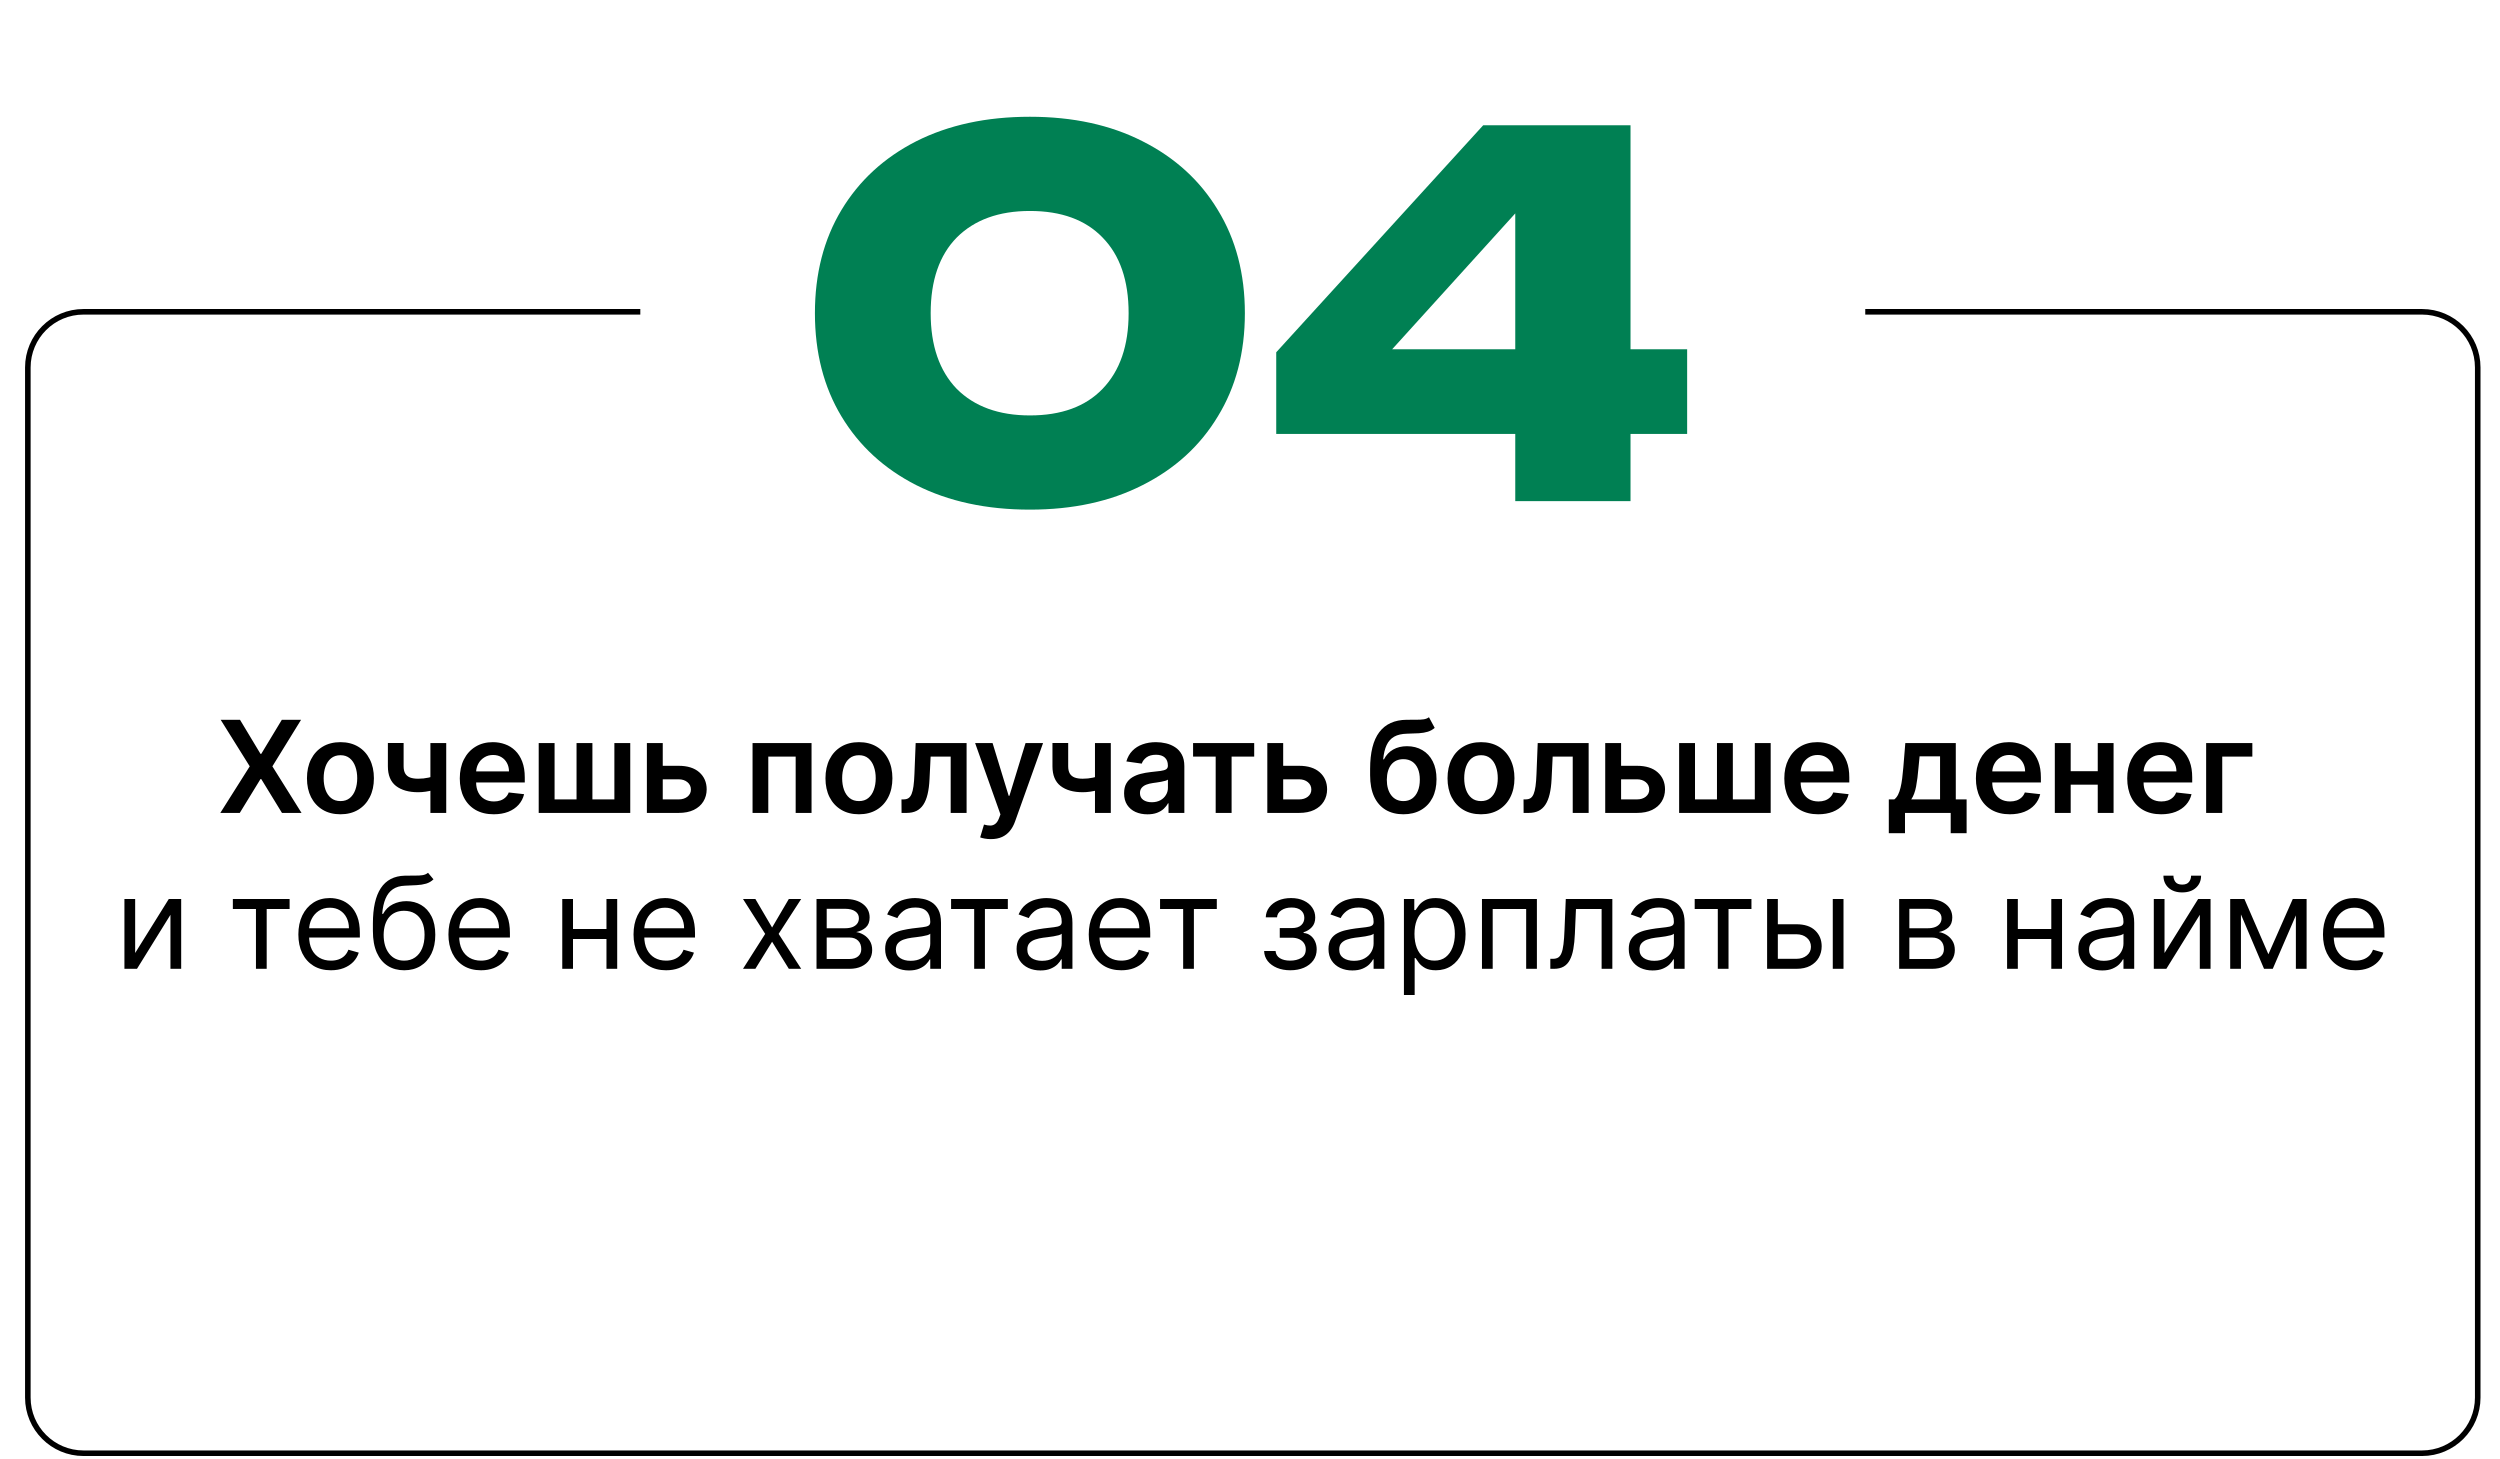 <?xml version="1.0" encoding="UTF-8"?> <svg xmlns="http://www.w3.org/2000/svg" width="449" height="262" viewBox="0 0 449 262" fill="none"><path d="M43.104 129.273L46.788 135.398H46.919L50.618 129.273H54.073L48.919 137.636L54.155 146H50.643L46.919 139.915H46.788L43.063 146H39.568L44.852 137.636L39.633 129.273H43.104ZM61.142 146.245C59.917 146.245 58.855 145.975 57.957 145.436C57.059 144.897 56.362 144.143 55.866 143.174C55.376 142.205 55.131 141.072 55.131 139.776C55.131 138.48 55.376 137.345 55.866 136.37C56.362 135.396 57.059 134.639 57.957 134.1C58.855 133.561 59.917 133.291 61.142 133.291C62.367 133.291 63.429 133.561 64.328 134.1C65.226 134.639 65.92 135.396 66.41 136.37C66.906 137.345 67.154 138.48 67.154 139.776C67.154 141.072 66.906 142.205 66.41 143.174C65.92 144.143 65.226 144.897 64.328 145.436C63.429 145.975 62.367 146.245 61.142 146.245ZM61.159 143.876C61.823 143.876 62.378 143.694 62.825 143.329C63.271 142.959 63.603 142.463 63.821 141.843C64.045 141.222 64.156 140.53 64.156 139.768C64.156 139 64.045 138.306 63.821 137.685C63.603 137.059 63.271 136.561 62.825 136.191C62.378 135.82 61.823 135.635 61.159 135.635C60.478 135.635 59.912 135.82 59.46 136.191C59.013 136.561 58.678 137.059 58.455 137.685C58.237 138.306 58.129 139 58.129 139.768C58.129 140.53 58.237 141.222 58.455 141.843C58.678 142.463 59.013 142.959 59.46 143.329C59.912 143.694 60.478 143.876 61.159 143.876ZM80.142 133.455V146H77.3V133.455H80.142ZM78.811 139.123V141.54C78.49 141.682 78.125 141.81 77.716 141.924C77.314 142.033 76.886 142.12 76.434 142.186C75.988 142.251 75.541 142.284 75.095 142.284C73.418 142.284 72.092 141.908 71.117 141.157C70.148 140.4 69.663 139.221 69.663 137.62V133.438H72.489V137.62C72.489 138.159 72.585 138.592 72.775 138.919C72.966 139.245 73.254 139.485 73.641 139.637C74.027 139.784 74.512 139.858 75.095 139.858C75.748 139.858 76.369 139.793 76.957 139.662C77.545 139.531 78.163 139.352 78.811 139.123ZM88.671 146.245C87.413 146.245 86.327 145.984 85.412 145.461C84.503 144.933 83.803 144.187 83.313 143.223C82.823 142.254 82.578 141.113 82.578 139.801C82.578 138.51 82.823 137.378 83.313 136.403C83.809 135.423 84.5 134.661 85.388 134.116C86.275 133.566 87.318 133.291 88.516 133.291C89.289 133.291 90.019 133.416 90.705 133.667C91.397 133.912 92.006 134.293 92.535 134.81C93.068 135.328 93.487 135.987 93.792 136.787C94.097 137.582 94.25 138.529 94.25 139.629V140.536H83.967V138.543H91.416C91.41 137.977 91.288 137.473 91.048 137.032C90.808 136.585 90.474 136.234 90.043 135.978C89.619 135.722 89.123 135.594 88.557 135.594C87.953 135.594 87.422 135.741 86.964 136.036C86.507 136.324 86.15 136.705 85.894 137.179C85.644 137.647 85.516 138.162 85.51 138.723V140.462C85.51 141.192 85.644 141.818 85.911 142.341C86.177 142.858 86.55 143.256 87.03 143.533C87.509 143.806 88.07 143.942 88.712 143.942C89.142 143.942 89.532 143.882 89.88 143.762C90.229 143.637 90.531 143.454 90.787 143.215C91.043 142.975 91.236 142.679 91.367 142.325L94.127 142.635C93.953 143.365 93.621 144.002 93.131 144.546C92.646 145.085 92.025 145.504 91.269 145.804C90.512 146.098 89.646 146.245 88.671 146.245ZM96.751 133.455H99.602V143.566H103.547V133.455H106.397V143.566H110.342V133.455H113.193V146H96.751V133.455ZM118.181 137.538H121.881C123.482 137.538 124.72 137.928 125.597 138.706C126.474 139.485 126.915 140.506 126.92 141.769C126.915 142.591 126.713 143.321 126.316 143.958C125.924 144.595 125.352 145.096 124.601 145.461C123.855 145.82 122.948 146 121.881 146H116.18V133.455H119.03V143.574H121.881C122.523 143.574 123.052 143.411 123.465 143.084C123.879 142.752 124.086 142.327 124.086 141.81C124.086 141.266 123.879 140.822 123.465 140.479C123.052 140.136 122.523 139.964 121.881 139.964H118.181V137.538ZM135.159 146V133.455H145.753V146H142.902V135.88H137.985V146H135.159ZM154.265 146.245C153.04 146.245 151.978 145.975 151.08 145.436C150.182 144.897 149.485 144.143 148.989 143.174C148.499 142.205 148.254 141.072 148.254 139.776C148.254 138.48 148.499 137.345 148.989 136.37C149.485 135.396 150.182 134.639 151.08 134.1C151.978 133.561 153.04 133.291 154.265 133.291C155.491 133.291 156.552 133.561 157.451 134.1C158.349 134.639 159.043 135.396 159.534 136.37C160.029 137.345 160.277 138.48 160.277 139.776C160.277 141.072 160.029 142.205 159.534 143.174C159.043 144.143 158.349 144.897 157.451 145.436C156.552 145.975 155.491 146.245 154.265 146.245ZM154.282 143.876C154.946 143.876 155.501 143.694 155.948 143.329C156.394 142.959 156.727 142.463 156.944 141.843C157.168 141.222 157.279 140.53 157.279 139.768C157.279 139 157.168 138.306 156.944 137.685C156.727 137.059 156.394 136.561 155.948 136.191C155.501 135.82 154.946 135.635 154.282 135.635C153.601 135.635 153.035 135.82 152.583 136.191C152.136 136.561 151.802 137.059 151.578 137.685C151.36 138.306 151.252 139 151.252 139.768C151.252 140.53 151.36 141.222 151.578 141.843C151.802 142.463 152.136 142.959 152.583 143.329C153.035 143.694 153.601 143.876 154.282 143.876ZM161.92 146L161.904 143.566H162.337C162.664 143.566 162.939 143.493 163.162 143.346C163.385 143.199 163.57 142.953 163.717 142.61C163.864 142.262 163.979 141.794 164.06 141.206C164.142 140.618 164.199 139.885 164.232 139.009L164.452 133.455H173.6V146H170.742V135.88H167.14L166.944 139.923C166.895 140.969 166.778 141.875 166.592 142.643C166.413 143.405 166.157 144.034 165.825 144.53C165.498 145.025 165.087 145.396 164.591 145.641C164.096 145.88 163.51 146 162.835 146H161.92ZM177.966 150.705C177.563 150.705 177.19 150.672 176.847 150.607C176.509 150.547 176.24 150.476 176.038 150.394L176.724 148.091C177.154 148.216 177.538 148.276 177.876 148.271C178.214 148.265 178.51 148.159 178.766 147.952C179.028 147.751 179.248 147.413 179.428 146.939L179.681 146.261L175.132 133.455H178.268L181.159 142.929H181.29L184.189 133.455H187.334L182.311 147.519C182.077 148.183 181.766 148.752 181.38 149.226C180.993 149.705 180.52 150.07 179.959 150.321C179.403 150.577 178.739 150.705 177.966 150.705ZM199.5 133.455V146H196.657V133.455H199.5ZM198.168 139.123V141.54C197.847 141.682 197.482 141.81 197.074 141.924C196.671 142.033 196.244 142.12 195.792 142.186C195.345 142.251 194.899 142.284 194.452 142.284C192.775 142.284 191.449 141.908 190.474 141.157C189.505 140.4 189.021 139.221 189.021 137.62V133.438H191.847V137.62C191.847 138.159 191.942 138.592 192.133 138.919C192.323 139.245 192.612 139.485 192.998 139.637C193.385 139.784 193.869 139.858 194.452 139.858C195.106 139.858 195.726 139.793 196.314 139.662C196.902 139.531 197.52 139.352 198.168 139.123ZM206.085 146.253C205.29 146.253 204.574 146.112 203.937 145.828C203.305 145.54 202.804 145.115 202.434 144.554C202.069 143.993 201.887 143.302 201.887 142.48C201.887 141.772 202.017 141.187 202.279 140.724C202.54 140.261 202.897 139.891 203.349 139.613C203.801 139.335 204.31 139.126 204.876 138.984C205.448 138.837 206.039 138.731 206.648 138.665C207.383 138.589 207.98 138.521 208.437 138.461C208.894 138.396 209.227 138.298 209.434 138.167C209.646 138.031 209.752 137.821 209.752 137.538V137.489C209.752 136.874 209.57 136.398 209.205 136.06C208.84 135.722 208.315 135.554 207.629 135.554C206.904 135.554 206.33 135.712 205.905 136.027C205.486 136.343 205.203 136.716 205.056 137.146L202.295 136.754C202.513 135.992 202.872 135.355 203.373 134.843C203.874 134.326 204.487 133.939 205.211 133.683C205.935 133.422 206.736 133.291 207.612 133.291C208.217 133.291 208.818 133.362 209.417 133.504C210.016 133.645 210.563 133.879 211.059 134.206C211.554 134.527 211.952 134.966 212.251 135.521C212.556 136.076 212.709 136.771 212.709 137.604V146H209.866V144.277H209.768C209.589 144.625 209.336 144.952 209.009 145.257C208.688 145.556 208.282 145.799 207.792 145.984C207.307 146.163 206.738 146.253 206.085 146.253ZM206.853 144.081C207.446 144.081 207.961 143.964 208.396 143.729C208.832 143.49 209.167 143.174 209.401 142.782C209.64 142.39 209.76 141.962 209.76 141.5V140.021C209.668 140.098 209.51 140.168 209.287 140.234C209.069 140.299 208.824 140.356 208.551 140.405C208.279 140.454 208.01 140.498 207.743 140.536C207.476 140.574 207.245 140.607 207.049 140.634C206.608 140.694 206.213 140.792 205.864 140.928C205.516 141.064 205.241 141.255 205.039 141.5C204.838 141.739 204.737 142.05 204.737 142.431C204.737 142.975 204.936 143.386 205.333 143.664C205.731 143.942 206.237 144.081 206.853 144.081ZM214.277 135.88V133.455H225.254V135.88H221.195V146H218.336V135.88H214.277ZM229.61 137.538H233.31C234.91 137.538 236.149 137.928 237.026 138.706C237.902 139.485 238.343 140.506 238.349 141.769C238.343 142.591 238.142 143.321 237.745 143.958C237.352 144.595 236.781 145.096 236.029 145.461C235.283 145.82 234.377 146 233.31 146H227.609V133.455H230.459V143.574H233.31C233.952 143.574 234.48 143.411 234.894 143.084C235.308 142.752 235.515 142.327 235.515 141.81C235.515 141.266 235.308 140.822 234.894 140.479C234.48 140.136 233.952 139.964 233.31 139.964H229.61V137.538ZM256.642 128.815L257.671 130.727C257.307 131.042 256.898 131.271 256.446 131.413C255.994 131.554 255.463 131.647 254.854 131.69C254.249 131.728 253.53 131.756 252.697 131.772C251.761 131.794 250.996 131.971 250.402 132.303C249.809 132.635 249.354 133.139 249.038 133.814C248.722 134.484 248.516 135.339 248.418 136.379H248.556C248.948 135.611 249.498 135.025 250.206 134.623C250.914 134.22 251.745 134.018 252.697 134.018C253.737 134.018 254.655 134.252 255.45 134.721C256.25 135.183 256.874 135.856 257.32 136.738C257.772 137.62 257.998 138.687 257.998 139.94C257.998 141.23 257.756 142.349 257.271 143.297C256.787 144.239 256.098 144.965 255.205 145.477C254.317 145.989 253.264 146.245 252.044 146.245C250.83 146.245 249.773 145.981 248.875 145.453C247.982 144.919 247.29 144.132 246.8 143.092C246.316 142.047 246.073 140.759 246.073 139.229V138.102C246.073 135.151 246.623 132.948 247.723 131.494C248.823 130.04 250.454 129.3 252.616 129.273C253.258 129.262 253.833 129.259 254.339 129.265C254.851 129.27 255.297 129.246 255.679 129.191C256.06 129.137 256.381 129.011 256.642 128.815ZM252.06 143.876C252.665 143.876 253.187 143.721 253.629 143.411C254.07 143.095 254.407 142.649 254.641 142.071C254.881 141.494 255.001 140.811 255.001 140.021C255.001 139.243 254.881 138.581 254.641 138.037C254.402 137.487 254.061 137.067 253.62 136.779C253.179 136.49 252.654 136.346 252.044 136.346C251.587 136.346 251.176 136.428 250.811 136.591C250.446 136.754 250.135 136.994 249.88 137.31C249.624 137.625 249.428 138.009 249.292 138.461C249.155 138.913 249.082 139.433 249.071 140.021C249.071 141.203 249.338 142.142 249.871 142.839C250.405 143.531 251.135 143.876 252.06 143.876ZM265.986 146.245C264.761 146.245 263.699 145.975 262.801 145.436C261.902 144.897 261.205 144.143 260.71 143.174C260.22 142.205 259.975 141.072 259.975 139.776C259.975 138.48 260.22 137.345 260.71 136.37C261.205 135.396 261.902 134.639 262.801 134.1C263.699 133.561 264.761 133.291 265.986 133.291C267.211 133.291 268.273 133.561 269.171 134.1C270.07 134.639 270.764 135.396 271.254 136.37C271.75 137.345 271.997 138.48 271.997 139.776C271.997 141.072 271.75 142.205 271.254 143.174C270.764 144.143 270.07 144.897 269.171 145.436C268.273 145.975 267.211 146.245 265.986 146.245ZM266.002 143.876C266.667 143.876 267.222 143.694 267.669 143.329C268.115 142.959 268.447 142.463 268.665 141.843C268.888 141.222 269 140.53 269 139.768C269 139 268.888 138.306 268.665 137.685C268.447 137.059 268.115 136.561 267.669 136.191C267.222 135.82 266.667 135.635 266.002 135.635C265.322 135.635 264.756 135.82 264.304 136.191C263.857 136.561 263.522 137.059 263.299 137.685C263.081 138.306 262.972 139 262.972 139.768C262.972 140.53 263.081 141.222 263.299 141.843C263.522 142.463 263.857 142.959 264.304 143.329C264.756 143.694 265.322 143.876 266.002 143.876ZM273.641 146L273.625 143.566H274.058C274.384 143.566 274.659 143.493 274.883 143.346C275.106 143.199 275.291 142.953 275.438 142.61C275.585 142.262 275.699 141.794 275.781 141.206C275.863 140.618 275.92 139.885 275.953 139.009L276.173 133.455H285.321V146H282.462V135.88H278.86L278.664 139.923C278.615 140.969 278.498 141.875 278.313 142.643C278.133 143.405 277.877 144.034 277.545 144.53C277.219 145.025 276.808 145.396 276.312 145.641C275.817 145.88 275.231 146 274.556 146H273.641ZM290.299 137.538H293.999C295.6 137.538 296.839 137.928 297.715 138.706C298.592 139.485 299.033 140.506 299.038 141.769C299.033 142.591 298.831 143.321 298.434 143.958C298.042 144.595 297.47 145.096 296.719 145.461C295.973 145.82 295.066 146 293.999 146H288.298V133.455H291.148V143.574H293.999C294.641 143.574 295.17 143.411 295.583 143.084C295.997 142.752 296.204 142.327 296.204 141.81C296.204 141.266 295.997 140.822 295.583 140.479C295.17 140.136 294.641 139.964 293.999 139.964H290.299V137.538ZM301.572 133.455H304.423V143.566H308.368V133.455H311.218V143.566H315.163V133.455H318.014V146H301.572V133.455ZM326.555 146.245C325.297 146.245 324.211 145.984 323.296 145.461C322.387 144.933 321.687 144.187 321.197 143.223C320.707 142.254 320.462 141.113 320.462 139.801C320.462 138.51 320.707 137.378 321.197 136.403C321.693 135.423 322.384 134.661 323.272 134.116C324.159 133.566 325.202 133.291 326.4 133.291C327.173 133.291 327.903 133.416 328.589 133.667C329.28 133.912 329.89 134.293 330.418 134.81C330.952 135.328 331.371 135.987 331.676 136.787C331.981 137.582 332.134 138.529 332.134 139.629V140.536H321.851V138.543H329.299C329.294 137.977 329.171 137.473 328.932 137.032C328.692 136.585 328.357 136.234 327.927 135.978C327.503 135.722 327.007 135.594 326.441 135.594C325.836 135.594 325.305 135.741 324.848 136.036C324.391 136.324 324.034 136.705 323.778 137.179C323.528 137.647 323.4 138.162 323.394 138.723V140.462C323.394 141.192 323.528 141.818 323.794 142.341C324.061 142.858 324.434 143.256 324.913 143.533C325.393 143.806 325.953 143.942 326.596 143.942C327.026 143.942 327.415 143.882 327.764 143.762C328.112 143.637 328.415 143.454 328.67 143.215C328.926 142.975 329.12 142.679 329.25 142.325L332.011 142.635C331.837 143.365 331.505 144.002 331.015 144.546C330.53 145.085 329.909 145.504 329.152 145.804C328.396 146.098 327.53 146.245 326.555 146.245ZM339.229 149.643V143.566H340.226C340.492 143.359 340.716 143.079 340.895 142.725C341.075 142.365 341.222 141.943 341.336 141.459C341.456 140.969 341.554 140.422 341.63 139.817C341.707 139.207 341.775 138.551 341.835 137.849L342.194 133.455H351.26V143.566H353.204V149.643H350.345V146H342.137V149.643H339.229ZM343.264 143.566H348.434V135.839H344.759L344.563 137.849C344.454 139.177 344.309 140.315 344.13 141.263C343.95 142.21 343.661 142.978 343.264 143.566ZM360.965 146.245C359.707 146.245 358.621 145.984 357.706 145.461C356.797 144.933 356.097 144.187 355.607 143.223C355.117 142.254 354.872 141.113 354.872 139.801C354.872 138.51 355.117 137.378 355.607 136.403C356.103 135.423 356.794 134.661 357.682 134.116C358.569 133.566 359.612 133.291 360.81 133.291C361.583 133.291 362.313 133.416 362.999 133.667C363.691 133.912 364.3 134.293 364.829 134.81C365.362 135.328 365.781 135.987 366.086 136.787C366.391 137.582 366.544 138.529 366.544 139.629V140.536H356.261V138.543H363.71C363.704 137.977 363.582 137.473 363.342 137.032C363.102 136.585 362.768 136.234 362.337 135.978C361.913 135.722 361.417 135.594 360.851 135.594C360.246 135.594 359.716 135.741 359.258 136.036C358.801 136.324 358.444 136.705 358.188 137.179C357.938 137.647 357.81 138.162 357.804 138.723V140.462C357.804 141.192 357.938 141.818 358.205 142.341C358.471 142.858 358.844 143.256 359.324 143.533C359.803 143.806 360.364 143.942 361.006 143.942C361.436 143.942 361.826 143.882 362.174 143.762C362.523 143.637 362.825 143.454 363.081 143.215C363.337 142.975 363.53 142.679 363.661 142.325L366.421 142.635C366.247 143.365 365.915 144.002 365.425 144.546C364.94 145.085 364.319 145.504 363.563 145.804C362.806 146.098 361.94 146.245 360.965 146.245ZM377.662 138.502V140.928H370.981V138.502H377.662ZM371.896 133.455V146H369.045V133.455H371.896ZM379.598 133.455V146H376.755V133.455H379.598ZM388.143 146.245C386.885 146.245 385.799 145.984 384.884 145.461C383.975 144.933 383.275 144.187 382.785 143.223C382.295 142.254 382.05 141.113 382.05 139.801C382.05 138.51 382.295 137.378 382.785 136.403C383.281 135.423 383.972 134.661 384.86 134.116C385.747 133.566 386.79 133.291 387.988 133.291C388.761 133.291 389.491 133.416 390.177 133.667C390.868 133.912 391.478 134.293 392.006 134.81C392.54 135.328 392.959 135.987 393.264 136.787C393.569 137.582 393.721 138.529 393.721 139.629V140.536H383.438V138.543H390.887C390.882 137.977 390.759 137.473 390.52 137.032C390.28 136.585 389.945 136.234 389.515 135.978C389.09 135.722 388.595 135.594 388.029 135.594C387.424 135.594 386.893 135.741 386.436 136.036C385.979 136.324 385.622 136.705 385.366 137.179C385.116 137.647 384.988 138.162 384.982 138.723V140.462C384.982 141.192 385.116 141.818 385.382 142.341C385.649 142.858 386.022 143.256 386.501 143.533C386.98 143.806 387.541 143.942 388.184 143.942C388.614 143.942 389.003 143.882 389.352 143.762C389.7 143.637 390.002 143.454 390.258 143.215C390.514 142.975 390.708 142.679 390.838 142.325L393.599 142.635C393.425 143.365 393.093 144.002 392.602 144.546C392.118 145.085 391.497 145.504 390.74 145.804C389.983 146.098 389.118 146.245 388.143 146.245ZM404.521 133.455V135.88H399.114V146H396.223V133.455H404.521ZM24.275 171.158L30.319 161.455H32.54V174H30.613V164.297L24.602 174H22.347V161.455H24.275V171.158ZM41.821 163.251V161.455H52.014V163.251H47.898V174H45.97V163.251H41.821ZM59.434 174.261C58.225 174.261 57.183 173.995 56.306 173.461C55.435 172.922 54.762 172.17 54.289 171.207C53.82 170.237 53.586 169.11 53.586 167.825C53.586 166.54 53.82 165.408 54.289 164.428C54.762 163.442 55.421 162.674 56.265 162.124C57.115 161.569 58.106 161.291 59.238 161.291C59.892 161.291 60.537 161.4 61.174 161.618C61.811 161.836 62.391 162.19 62.914 162.68C63.436 163.164 63.853 163.807 64.163 164.607C64.474 165.408 64.629 166.393 64.629 167.564V168.381H54.959V166.714H62.669C62.669 166.007 62.527 165.375 62.244 164.82C61.966 164.264 61.569 163.826 61.051 163.505C60.54 163.183 59.935 163.023 59.238 163.023C58.471 163.023 57.806 163.213 57.245 163.594C56.69 163.97 56.263 164.46 55.963 165.065C55.664 165.669 55.514 166.317 55.514 167.009V168.119C55.514 169.067 55.677 169.87 56.004 170.529C56.336 171.182 56.796 171.68 57.384 172.023C57.972 172.361 58.656 172.53 59.434 172.53C59.941 172.53 60.398 172.459 60.806 172.317C61.22 172.17 61.577 171.953 61.876 171.664C62.176 171.37 62.407 171.005 62.571 170.57L64.433 171.092C64.237 171.724 63.907 172.279 63.445 172.759C62.982 173.232 62.41 173.603 61.729 173.869C61.049 174.131 60.284 174.261 59.434 174.261ZM76.872 156.75L77.852 157.926C77.471 158.296 77.03 158.555 76.529 158.702C76.028 158.849 75.462 158.939 74.83 158.972C74.199 159.004 73.496 159.037 72.723 159.07C71.852 159.102 71.13 159.315 70.559 159.707C69.987 160.099 69.546 160.665 69.235 161.406C68.925 162.146 68.726 163.055 68.639 164.134H68.803C69.227 163.349 69.815 162.772 70.567 162.402C71.318 162.032 72.124 161.847 72.984 161.847C73.965 161.847 74.847 162.075 75.631 162.533C76.415 162.99 77.035 163.668 77.493 164.566C77.95 165.465 78.179 166.573 78.179 167.891C78.179 169.203 77.945 170.335 77.477 171.288C77.014 172.241 76.363 172.976 75.525 173.494C74.691 174.005 73.714 174.261 72.592 174.261C71.471 174.261 70.488 173.997 69.644 173.469C68.8 172.935 68.144 172.146 67.675 171.1C67.207 170.05 66.973 168.751 66.973 167.205V165.865C66.973 163.072 67.447 160.954 68.394 159.511C69.347 158.068 70.779 157.322 72.69 157.273C73.365 157.251 73.967 157.246 74.495 157.256C75.024 157.267 75.484 157.243 75.876 157.183C76.268 157.123 76.6 156.979 76.872 156.75ZM72.592 172.53C73.349 172.53 74 172.339 74.544 171.958C75.094 171.577 75.516 171.041 75.81 170.349C76.104 169.652 76.251 168.833 76.251 167.891C76.251 166.976 76.102 166.197 75.802 165.555C75.508 164.912 75.086 164.422 74.536 164.085C73.986 163.747 73.327 163.578 72.56 163.578C71.999 163.578 71.495 163.673 71.049 163.864C70.602 164.055 70.221 164.335 69.905 164.705C69.589 165.076 69.344 165.527 69.17 166.061C69.001 166.595 68.912 167.205 68.901 167.891C68.901 169.295 69.23 170.42 69.889 171.264C70.548 172.108 71.449 172.53 72.592 172.53ZM86.387 174.261C85.179 174.261 84.136 173.995 83.259 173.461C82.388 172.922 81.716 172.17 81.242 171.207C80.774 170.237 80.539 169.11 80.539 167.825C80.539 166.54 80.774 165.408 81.242 164.428C81.716 163.442 82.374 162.674 83.218 162.124C84.068 161.569 85.059 161.291 86.191 161.291C86.845 161.291 87.49 161.4 88.127 161.618C88.764 161.836 89.344 162.19 89.867 162.68C90.39 163.164 90.806 163.807 91.117 164.607C91.427 165.408 91.582 166.393 91.582 167.564V168.381H81.912V166.714H89.622C89.622 166.007 89.48 165.375 89.197 164.82C88.919 164.264 88.522 163.826 88.005 163.505C87.493 163.183 86.888 163.023 86.191 163.023C85.424 163.023 84.759 163.213 84.198 163.594C83.643 163.97 83.216 164.46 82.916 165.065C82.617 165.669 82.467 166.317 82.467 167.009V168.119C82.467 169.067 82.63 169.87 82.957 170.529C83.289 171.182 83.749 171.68 84.337 172.023C84.925 172.361 85.609 172.53 86.387 172.53C86.894 172.53 87.351 172.459 87.76 172.317C88.173 172.17 88.53 171.953 88.829 171.664C89.129 171.37 89.36 171.005 89.524 170.57L91.386 171.092C91.19 171.724 90.861 172.279 90.398 172.759C89.935 173.232 89.363 173.603 88.683 173.869C88.002 174.131 87.237 174.261 86.387 174.261ZM109.379 166.845V168.642H102.453V166.845H109.379ZM102.911 161.455V174H100.983V161.455H102.911ZM110.849 161.455V174H108.922V161.455H110.849ZM119.63 174.261C118.421 174.261 117.378 173.995 116.501 173.461C115.63 172.922 114.958 172.17 114.484 171.207C114.016 170.237 113.782 169.11 113.782 167.825C113.782 166.54 114.016 165.408 114.484 164.428C114.958 163.442 115.617 162.674 116.461 162.124C117.31 161.569 118.301 161.291 119.434 161.291C120.087 161.291 120.732 161.4 121.369 161.618C122.006 161.836 122.586 162.19 123.109 162.68C123.632 163.164 124.048 163.807 124.359 164.607C124.669 165.408 124.824 166.393 124.824 167.564V168.381H115.154V166.714H122.864C122.864 166.007 122.722 165.375 122.439 164.82C122.162 164.264 121.764 163.826 121.247 163.505C120.735 163.183 120.131 163.023 119.434 163.023C118.666 163.023 118.002 163.213 117.441 163.594C116.885 163.97 116.458 164.46 116.158 165.065C115.859 165.669 115.709 166.317 115.709 167.009V168.119C115.709 169.067 115.873 169.87 116.199 170.529C116.531 171.182 116.991 171.68 117.58 172.023C118.168 172.361 118.851 172.53 119.63 172.53C120.136 172.53 120.593 172.459 121.002 172.317C121.416 172.17 121.772 171.953 122.072 171.664C122.371 171.37 122.603 171.005 122.766 170.57L124.628 171.092C124.432 171.724 124.103 172.279 123.64 172.759C123.177 173.232 122.605 173.603 121.925 173.869C121.244 174.131 120.479 174.261 119.63 174.261ZM135.663 161.455L138.668 166.584L141.674 161.455H143.896L139.844 167.727L143.896 174H141.674L138.668 169.132L135.663 174H133.441L137.427 167.727L133.441 161.455H135.663ZM146.646 174V161.455H151.775C153.126 161.455 154.198 161.759 154.993 162.369C155.788 162.979 156.186 163.785 156.186 164.787C156.186 165.549 155.96 166.14 155.508 166.559C155.056 166.973 154.476 167.254 153.768 167.401C154.231 167.466 154.68 167.629 155.116 167.891C155.557 168.152 155.922 168.511 156.21 168.969C156.499 169.421 156.643 169.976 156.643 170.635C156.643 171.277 156.48 171.852 156.153 172.358C155.826 172.865 155.358 173.265 154.748 173.559C154.138 173.853 153.409 174 152.559 174H146.646ZM148.476 172.236H152.559C153.224 172.236 153.744 172.078 154.119 171.762C154.495 171.446 154.683 171.016 154.683 170.472C154.683 169.824 154.495 169.315 154.119 168.944C153.744 168.569 153.224 168.381 152.559 168.381H148.476V172.236ZM148.476 166.714H151.775C152.293 166.714 152.736 166.644 153.107 166.502C153.477 166.355 153.76 166.148 153.956 165.881C154.158 165.609 154.258 165.288 154.258 164.918C154.258 164.389 154.038 163.976 153.597 163.676C153.156 163.371 152.549 163.219 151.775 163.219H148.476V166.714ZM163.253 174.294C162.458 174.294 161.736 174.144 161.088 173.845C160.44 173.54 159.926 173.102 159.545 172.53C159.164 171.953 158.973 171.256 158.973 170.439C158.973 169.72 159.115 169.138 159.398 168.691C159.681 168.239 160.059 167.885 160.533 167.629C161.007 167.373 161.529 167.183 162.101 167.058C162.678 166.927 163.258 166.823 163.841 166.747C164.603 166.649 165.221 166.576 165.695 166.527C166.174 166.472 166.523 166.382 166.74 166.257C166.964 166.132 167.075 165.914 167.075 165.604V165.538C167.075 164.732 166.855 164.106 166.414 163.66C165.978 163.213 165.317 162.99 164.429 162.99C163.509 162.99 162.787 163.192 162.265 163.594C161.742 163.997 161.374 164.428 161.162 164.885L159.332 164.232C159.659 163.469 160.095 162.876 160.639 162.451C161.189 162.021 161.788 161.721 162.436 161.553C163.089 161.378 163.732 161.291 164.364 161.291C164.767 161.291 165.229 161.34 165.752 161.438C166.28 161.531 166.789 161.724 167.279 162.018C167.775 162.312 168.186 162.756 168.513 163.349C168.839 163.943 169.003 164.738 169.003 165.734V174H167.075V172.301H166.977C166.847 172.573 166.629 172.865 166.324 173.175C166.019 173.485 165.613 173.75 165.107 173.967C164.6 174.185 163.982 174.294 163.253 174.294ZM163.547 172.562C164.309 172.562 164.952 172.413 165.474 172.113C166.003 171.814 166.4 171.427 166.667 170.953C166.939 170.48 167.075 169.982 167.075 169.459V167.695C166.994 167.793 166.814 167.882 166.536 167.964C166.264 168.04 165.948 168.108 165.589 168.168C165.235 168.223 164.889 168.272 164.551 168.315C164.219 168.353 163.95 168.386 163.743 168.413C163.242 168.479 162.774 168.585 162.338 168.732C161.908 168.873 161.559 169.089 161.293 169.377C161.031 169.66 160.901 170.047 160.901 170.537C160.901 171.207 161.148 171.713 161.644 172.056C162.145 172.394 162.779 172.562 163.547 172.562ZM170.814 163.251V161.455H181.007V163.251H176.891V174H174.963V163.251H170.814ZM186.859 174.294C186.064 174.294 185.343 174.144 184.695 173.845C184.047 173.54 183.532 173.102 183.151 172.53C182.77 171.953 182.579 171.256 182.579 170.439C182.579 169.72 182.721 169.138 183.004 168.691C183.287 168.239 183.666 167.885 184.139 167.629C184.613 167.373 185.136 167.183 185.708 167.058C186.285 166.927 186.865 166.823 187.447 166.747C188.21 166.649 188.828 166.576 189.301 166.527C189.781 166.472 190.129 166.382 190.347 166.257C190.57 166.132 190.682 165.914 190.682 165.604V165.538C190.682 164.732 190.461 164.106 190.02 163.66C189.585 163.213 188.923 162.99 188.035 162.99C187.115 162.99 186.394 163.192 185.871 163.594C185.348 163.997 184.981 164.428 184.768 164.885L182.939 164.232C183.266 163.469 183.701 162.876 184.246 162.451C184.796 162.021 185.395 161.721 186.043 161.553C186.696 161.378 187.338 161.291 187.97 161.291C188.373 161.291 188.836 161.34 189.359 161.438C189.887 161.531 190.396 161.724 190.886 162.018C191.381 162.312 191.793 162.756 192.119 163.349C192.446 163.943 192.609 164.738 192.609 165.734V174H190.682V172.301H190.584C190.453 172.573 190.235 172.865 189.93 173.175C189.625 173.485 189.22 173.75 188.713 173.967C188.207 174.185 187.589 174.294 186.859 174.294ZM187.153 172.562C187.916 172.562 188.558 172.413 189.081 172.113C189.609 171.814 190.007 171.427 190.273 170.953C190.546 170.48 190.682 169.982 190.682 169.459V167.695C190.6 167.793 190.42 167.882 190.143 167.964C189.87 168.04 189.555 168.108 189.195 168.168C188.841 168.223 188.496 168.272 188.158 168.315C187.826 168.353 187.556 168.386 187.349 168.413C186.848 168.479 186.38 168.585 185.945 168.732C185.514 168.873 185.166 169.089 184.899 169.377C184.638 169.66 184.507 170.047 184.507 170.537C184.507 171.207 184.755 171.713 185.25 172.056C185.751 172.394 186.386 172.562 187.153 172.562ZM201.387 174.261C200.179 174.261 199.136 173.995 198.259 173.461C197.388 172.922 196.716 172.17 196.242 171.207C195.774 170.237 195.539 169.11 195.539 167.825C195.539 166.54 195.774 165.408 196.242 164.428C196.716 163.442 197.374 162.674 198.218 162.124C199.068 161.569 200.059 161.291 201.191 161.291C201.845 161.291 202.49 161.4 203.127 161.618C203.764 161.836 204.344 162.19 204.867 162.68C205.39 163.164 205.806 163.807 206.116 164.607C206.427 165.408 206.582 166.393 206.582 167.564V168.381H196.912V166.714H204.622C204.622 166.007 204.48 165.375 204.197 164.82C203.919 164.264 203.522 163.826 203.005 163.505C202.493 163.183 201.888 163.023 201.191 163.023C200.424 163.023 199.759 163.213 199.199 163.594C198.643 163.97 198.216 164.46 197.916 165.065C197.617 165.669 197.467 166.317 197.467 167.009V168.119C197.467 169.067 197.63 169.87 197.957 170.529C198.289 171.182 198.749 171.68 199.337 172.023C199.925 172.361 200.609 172.53 201.387 172.53C201.894 172.53 202.351 172.459 202.76 172.317C203.173 172.17 203.53 171.953 203.83 171.664C204.129 171.37 204.36 171.005 204.524 170.57L206.386 171.092C206.19 171.724 205.861 172.279 205.398 172.759C204.935 173.232 204.363 173.603 203.683 173.869C203.002 174.131 202.237 174.261 201.387 174.261ZM208.346 163.251V161.455H218.539V163.251H214.423V174H212.495V163.251H208.346ZM227.036 170.798H229.094C229.138 171.365 229.393 171.795 229.862 172.089C230.335 172.383 230.951 172.53 231.708 172.53C232.481 172.53 233.142 172.372 233.692 172.056C234.242 171.735 234.517 171.218 234.517 170.504C234.517 170.085 234.414 169.72 234.207 169.41C234 169.094 233.709 168.849 233.333 168.675C232.957 168.5 232.514 168.413 232.002 168.413H229.845V166.682H232.002C232.769 166.682 233.336 166.508 233.701 166.159C234.071 165.811 234.256 165.375 234.256 164.852C234.256 164.291 234.057 163.842 233.66 163.505C233.262 163.162 232.699 162.99 231.969 162.99C231.234 162.99 230.621 163.156 230.131 163.488C229.641 163.815 229.383 164.237 229.355 164.754H227.33C227.352 164.079 227.559 163.483 227.951 162.966C228.343 162.443 228.876 162.034 229.551 161.74C230.227 161.441 231 161.291 231.871 161.291C232.753 161.291 233.518 161.446 234.166 161.757C234.82 162.062 235.323 162.478 235.677 163.006C236.036 163.529 236.216 164.123 236.216 164.787C236.216 165.495 236.017 166.067 235.62 166.502C235.222 166.938 234.724 167.248 234.125 167.433V167.564C234.599 167.597 235.01 167.749 235.359 168.021C235.713 168.288 235.987 168.639 236.184 169.075C236.38 169.505 236.478 169.982 236.478 170.504C236.478 171.267 236.273 171.931 235.865 172.497C235.457 173.058 234.896 173.494 234.182 173.804C233.469 174.109 232.655 174.261 231.74 174.261C230.853 174.261 230.058 174.117 229.355 173.828C228.653 173.534 228.095 173.129 227.681 172.612C227.273 172.089 227.058 171.484 227.036 170.798ZM242.877 174.294C242.082 174.294 241.36 174.144 240.712 173.845C240.064 173.54 239.55 173.102 239.169 172.53C238.788 171.953 238.597 171.256 238.597 170.439C238.597 169.72 238.739 169.138 239.022 168.691C239.305 168.239 239.683 167.885 240.157 167.629C240.631 167.373 241.153 167.183 241.725 167.058C242.302 166.927 242.882 166.823 243.465 166.747C244.227 166.649 244.845 166.576 245.319 166.527C245.798 166.472 246.147 166.382 246.364 166.257C246.588 166.132 246.699 165.914 246.699 165.604V165.538C246.699 164.732 246.479 164.106 246.038 163.66C245.602 163.213 244.941 162.99 244.053 162.99C243.133 162.99 242.411 163.192 241.889 163.594C241.366 163.997 240.998 164.428 240.786 164.885L238.956 164.232C239.283 163.469 239.719 162.876 240.263 162.451C240.813 162.021 241.412 161.721 242.06 161.553C242.714 161.378 243.356 161.291 243.988 161.291C244.391 161.291 244.853 161.34 245.376 161.438C245.904 161.531 246.413 161.724 246.903 162.018C247.399 162.312 247.81 162.756 248.137 163.349C248.464 163.943 248.627 164.738 248.627 165.734V174H246.699V172.301H246.601C246.471 172.573 246.253 172.865 245.948 173.175C245.643 173.485 245.237 173.75 244.731 173.967C244.225 174.185 243.607 174.294 242.877 174.294ZM243.171 172.562C243.933 172.562 244.576 172.413 245.098 172.113C245.627 171.814 246.024 171.427 246.291 170.953C246.563 170.48 246.699 169.982 246.699 169.459V167.695C246.618 167.793 246.438 167.882 246.16 167.964C245.888 168.04 245.572 168.108 245.213 168.168C244.859 168.223 244.513 168.272 244.176 168.315C243.843 168.353 243.574 168.386 243.367 168.413C242.866 168.479 242.398 168.585 241.962 168.732C241.532 168.873 241.183 169.089 240.917 169.377C240.655 169.66 240.525 170.047 240.525 170.537C240.525 171.207 240.772 171.713 241.268 172.056C241.769 172.394 242.403 172.562 243.171 172.562ZM252.145 178.705V161.455H254.007V163.447H254.236C254.378 163.23 254.574 162.952 254.824 162.614C255.08 162.271 255.445 161.966 255.919 161.7C256.398 161.427 257.046 161.291 257.862 161.291C258.919 161.291 259.85 161.555 260.656 162.083C261.462 162.612 262.09 163.36 262.542 164.33C262.994 165.299 263.22 166.442 263.22 167.76C263.22 169.089 262.994 170.24 262.542 171.215C262.09 172.184 261.464 172.935 260.664 173.469C259.863 173.997 258.941 174.261 257.895 174.261C257.089 174.261 256.444 174.128 255.959 173.861C255.475 173.589 255.102 173.281 254.84 172.938C254.579 172.59 254.378 172.301 254.236 172.072H254.073V178.705H252.145ZM254.04 167.727C254.04 168.675 254.179 169.511 254.456 170.235C254.734 170.953 255.14 171.517 255.673 171.925C256.207 172.328 256.86 172.53 257.634 172.53C258.44 172.53 259.112 172.317 259.651 171.893C260.196 171.463 260.604 170.885 260.876 170.161C261.154 169.432 261.293 168.62 261.293 167.727C261.293 166.845 261.157 166.05 260.884 165.342C260.618 164.629 260.212 164.065 259.667 163.652C259.128 163.232 258.45 163.023 257.634 163.023C256.85 163.023 256.191 163.221 255.657 163.619C255.124 164.011 254.721 164.561 254.448 165.269C254.176 165.971 254.04 166.791 254.04 167.727ZM266.161 174V161.455H276.027V174H274.1V163.251H268.088V174H266.161ZM278.437 174V172.203H278.894C279.27 172.203 279.583 172.13 279.833 171.983C280.084 171.83 280.285 171.566 280.438 171.19C280.596 170.809 280.715 170.281 280.797 169.606C280.884 168.925 280.947 168.059 280.985 167.009L281.214 161.455H289.577V174H287.65V163.251H283.043L282.847 167.727C282.804 168.756 282.711 169.663 282.569 170.447C282.433 171.226 282.224 171.879 281.941 172.407C281.663 172.935 281.293 173.333 280.83 173.6C280.367 173.867 279.787 174 279.09 174H278.437ZM296.806 174.294C296.011 174.294 295.289 174.144 294.641 173.845C293.993 173.54 293.479 173.102 293.097 172.53C292.716 171.953 292.526 171.256 292.526 170.439C292.526 169.72 292.667 169.138 292.95 168.691C293.234 168.239 293.612 167.885 294.086 167.629C294.559 167.373 295.082 167.183 295.654 167.058C296.231 166.927 296.811 166.823 297.394 166.747C298.156 166.649 298.774 166.576 299.248 166.527C299.727 166.472 300.075 166.382 300.293 166.257C300.516 166.132 300.628 165.914 300.628 165.604V165.538C300.628 164.732 300.407 164.106 299.966 163.66C299.531 163.213 298.869 162.99 297.982 162.99C297.061 162.99 296.34 163.192 295.817 163.594C295.295 163.997 294.927 164.428 294.715 164.885L292.885 164.232C293.212 163.469 293.647 162.876 294.192 162.451C294.742 162.021 295.341 161.721 295.989 161.553C296.642 161.378 297.285 161.291 297.916 161.291C298.319 161.291 298.782 161.34 299.305 161.438C299.833 161.531 300.342 161.724 300.832 162.018C301.328 162.312 301.739 162.756 302.066 163.349C302.392 163.943 302.556 164.738 302.556 165.734V174H300.628V172.301H300.53C300.399 172.573 300.182 172.865 299.877 173.175C299.572 173.485 299.166 173.75 298.66 173.967C298.153 174.185 297.535 174.294 296.806 174.294ZM297.1 172.562C297.862 172.562 298.504 172.413 299.027 172.113C299.555 171.814 299.953 171.427 300.22 170.953C300.492 170.48 300.628 169.982 300.628 169.459V167.695C300.546 167.793 300.367 167.882 300.089 167.964C299.817 168.04 299.501 168.108 299.142 168.168C298.788 168.223 298.442 168.272 298.104 168.315C297.772 168.353 297.503 168.386 297.296 168.413C296.795 168.479 296.326 168.585 295.891 168.732C295.461 168.873 295.112 169.089 294.845 169.377C294.584 169.66 294.453 170.047 294.453 170.537C294.453 171.207 294.701 171.713 295.197 172.056C295.698 172.394 296.332 172.562 297.1 172.562ZM304.367 163.251V161.455H314.56V163.251H310.443V174H308.516V163.251H304.367ZM319.038 165.996H322.632C324.102 165.996 325.226 166.369 326.005 167.115C326.783 167.861 327.173 168.805 327.173 169.949C327.173 170.7 326.999 171.384 326.65 171.999C326.302 172.609 325.79 173.096 325.115 173.461C324.439 173.82 323.612 174 322.632 174H317.372V161.455H319.299V172.203H322.632C323.394 172.203 324.02 172.002 324.51 171.599C325 171.196 325.245 170.679 325.245 170.047C325.245 169.383 325 168.841 324.51 168.422C324.02 168.002 323.394 167.793 322.632 167.793H319.038V165.996ZM329.166 174V161.455H331.093V174H329.166ZM341.09 174V161.455H346.22C347.57 161.455 348.643 161.759 349.438 162.369C350.233 162.979 350.63 163.785 350.63 164.787C350.63 165.549 350.404 166.14 349.952 166.559C349.5 166.973 348.92 167.254 348.213 167.401C348.675 167.466 349.125 167.629 349.56 167.891C350.001 168.152 350.366 168.511 350.655 168.969C350.943 169.421 351.088 169.976 351.088 170.635C351.088 171.277 350.924 171.852 350.597 172.358C350.271 172.865 349.802 173.265 349.193 173.559C348.583 173.853 347.853 174 347.004 174H341.09ZM342.92 172.236H347.004C347.668 172.236 348.188 172.078 348.564 171.762C348.939 171.446 349.127 171.016 349.127 170.472C349.127 169.824 348.939 169.315 348.564 168.944C348.188 168.569 347.668 168.381 347.004 168.381H342.92V172.236ZM342.92 166.714H346.22C346.737 166.714 347.181 166.644 347.551 166.502C347.921 166.355 348.204 166.148 348.4 165.881C348.602 165.609 348.703 165.288 348.703 164.918C348.703 164.389 348.482 163.976 348.041 163.676C347.6 163.371 346.993 163.219 346.22 163.219H342.92V166.714ZM368.87 166.845V168.642H361.944V166.845H368.87ZM362.402 161.455V174H360.474V161.455H362.402ZM370.341 161.455V174H368.413V161.455H370.341ZM377.553 174.294C376.758 174.294 376.036 174.144 375.388 173.845C374.74 173.54 374.226 173.102 373.845 172.53C373.463 171.953 373.273 171.256 373.273 170.439C373.273 169.72 373.414 169.138 373.698 168.691C373.981 168.239 374.359 167.885 374.833 167.629C375.307 167.373 375.829 167.183 376.401 167.058C376.978 166.927 377.558 166.823 378.141 166.747C378.903 166.649 379.521 166.576 379.995 166.527C380.474 166.472 380.822 166.382 381.04 166.257C381.263 166.132 381.375 165.914 381.375 165.604V165.538C381.375 164.732 381.155 164.106 380.714 163.66C380.278 163.213 379.616 162.99 378.729 162.99C377.809 162.99 377.087 163.192 376.564 163.594C376.042 163.997 375.674 164.428 375.462 164.885L373.632 164.232C373.959 163.469 374.395 162.876 374.939 162.451C375.489 162.021 376.088 161.721 376.736 161.553C377.389 161.378 378.032 161.291 378.663 161.291C379.066 161.291 379.529 161.34 380.052 161.438C380.58 161.531 381.089 161.724 381.579 162.018C382.075 162.312 382.486 162.756 382.813 163.349C383.139 163.943 383.303 164.738 383.303 165.734V174H381.375V172.301H381.277C381.146 172.573 380.929 172.865 380.624 173.175C380.319 173.485 379.913 173.75 379.407 173.967C378.9 174.185 378.282 174.294 377.553 174.294ZM377.847 172.562C378.609 172.562 379.252 172.413 379.774 172.113C380.302 171.814 380.7 171.427 380.967 170.953C381.239 170.48 381.375 169.982 381.375 169.459V167.695C381.293 167.793 381.114 167.882 380.836 167.964C380.564 168.04 380.248 168.108 379.889 168.168C379.535 168.223 379.189 168.272 378.851 168.315C378.519 168.353 378.25 168.386 378.043 168.413C377.542 168.479 377.073 168.585 376.638 168.732C376.208 168.873 375.859 169.089 375.592 169.377C375.331 169.66 375.2 170.047 375.2 170.537C375.2 171.207 375.448 171.713 375.944 172.056C376.445 172.394 377.079 172.562 377.847 172.562ZM388.748 171.158L394.792 161.455H397.014V174H395.086V164.297L389.075 174H386.821V161.455H388.748V171.158ZM393.518 157.273H395.315C395.315 158.155 395.01 158.876 394.4 159.437C393.791 159.998 392.963 160.278 391.917 160.278C390.888 160.278 390.069 159.998 389.459 159.437C388.855 158.876 388.552 158.155 388.552 157.273H390.349C390.349 157.697 390.466 158.07 390.7 158.392C390.94 158.713 391.346 158.874 391.917 158.874C392.489 158.874 392.898 158.713 393.143 158.392C393.393 158.07 393.518 157.697 393.518 157.273ZM407.405 171.386L411.783 161.455H413.613L408.189 174H406.621L401.296 161.455H403.093L407.405 171.386ZM402.472 161.455V174H400.544V161.455H402.472ZM412.339 174V161.455H414.266V174H412.339ZM423.054 174.261C421.846 174.261 420.803 173.995 419.926 173.461C419.055 172.922 418.383 172.17 417.909 171.207C417.441 170.237 417.206 169.11 417.206 167.825C417.206 166.54 417.441 165.408 417.909 164.428C418.383 163.442 419.041 162.674 419.885 162.124C420.735 161.569 421.726 161.291 422.858 161.291C423.512 161.291 424.157 161.4 424.794 161.618C425.431 161.836 426.011 162.19 426.534 162.68C427.057 163.164 427.473 163.807 427.783 164.607C428.094 165.408 428.249 166.393 428.249 167.564V168.381H418.579V166.714H426.289C426.289 166.007 426.147 165.375 425.864 164.82C425.586 164.264 425.189 163.826 424.672 163.505C424.16 163.183 423.555 163.023 422.858 163.023C422.091 163.023 421.426 163.213 420.866 163.594C420.31 163.97 419.883 164.46 419.583 165.065C419.284 165.669 419.134 166.317 419.134 167.009V168.119C419.134 169.067 419.297 169.87 419.624 170.529C419.956 171.182 420.416 171.68 421.004 172.023C421.592 172.361 422.276 172.53 423.054 172.53C423.561 172.53 424.018 172.459 424.427 172.317C424.84 172.17 425.197 171.953 425.497 171.664C425.796 171.37 426.027 171.005 426.191 170.57L428.053 171.092C427.857 171.724 427.528 172.279 427.065 172.759C426.602 173.232 426.03 173.603 425.35 173.869C424.669 174.131 423.904 174.261 423.054 174.261Z" fill="black"></path><path d="M335 56H435C440.523 56 445 60.477 445 66V251C445 256.523 440.523 261 435 261H15C9.477 261 5 256.523 5 251V66C5 60.477 9.477 56 15 56H115" stroke="black"></path><path d="M184.97 91.53C177.17 91.53 170.36 90.06 164.54 87.12C158.78 84.18 154.31 80.07 151.13 74.79C147.95 69.51 146.36 63.33 146.36 56.25C146.36 49.17 147.95 42.99 151.13 37.71C154.31 32.43 158.78 28.32 164.54 25.38C170.36 22.44 177.17 20.97 184.97 20.97C192.71 20.97 199.46 22.44 205.22 25.38C211.04 28.32 215.54 32.43 218.72 37.71C221.96 42.99 223.58 49.17 223.58 56.25C223.58 63.33 221.96 69.51 218.72 74.79C215.54 80.07 211.04 84.18 205.22 87.12C199.46 90.06 192.71 91.53 184.97 91.53ZM184.97 74.61C190.61 74.61 194.96 73.02 198.02 69.84C201.14 66.6 202.7 62.07 202.7 56.25C202.7 50.37 201.14 45.84 198.02 42.66C194.96 39.48 190.61 37.89 184.97 37.89C179.39 37.89 175.01 39.48 171.83 42.66C168.71 45.84 167.15 50.37 167.15 56.25C167.15 62.07 168.71 66.6 171.83 69.84C175.01 73.02 179.39 74.61 184.97 74.61ZM292.841 22.5V90H272.141V31.77H278.081L244.241 69.12L244.151 62.73H303.011V77.94H229.211V63.27L266.381 22.5H292.841Z" fill="#008053"></path></svg> 